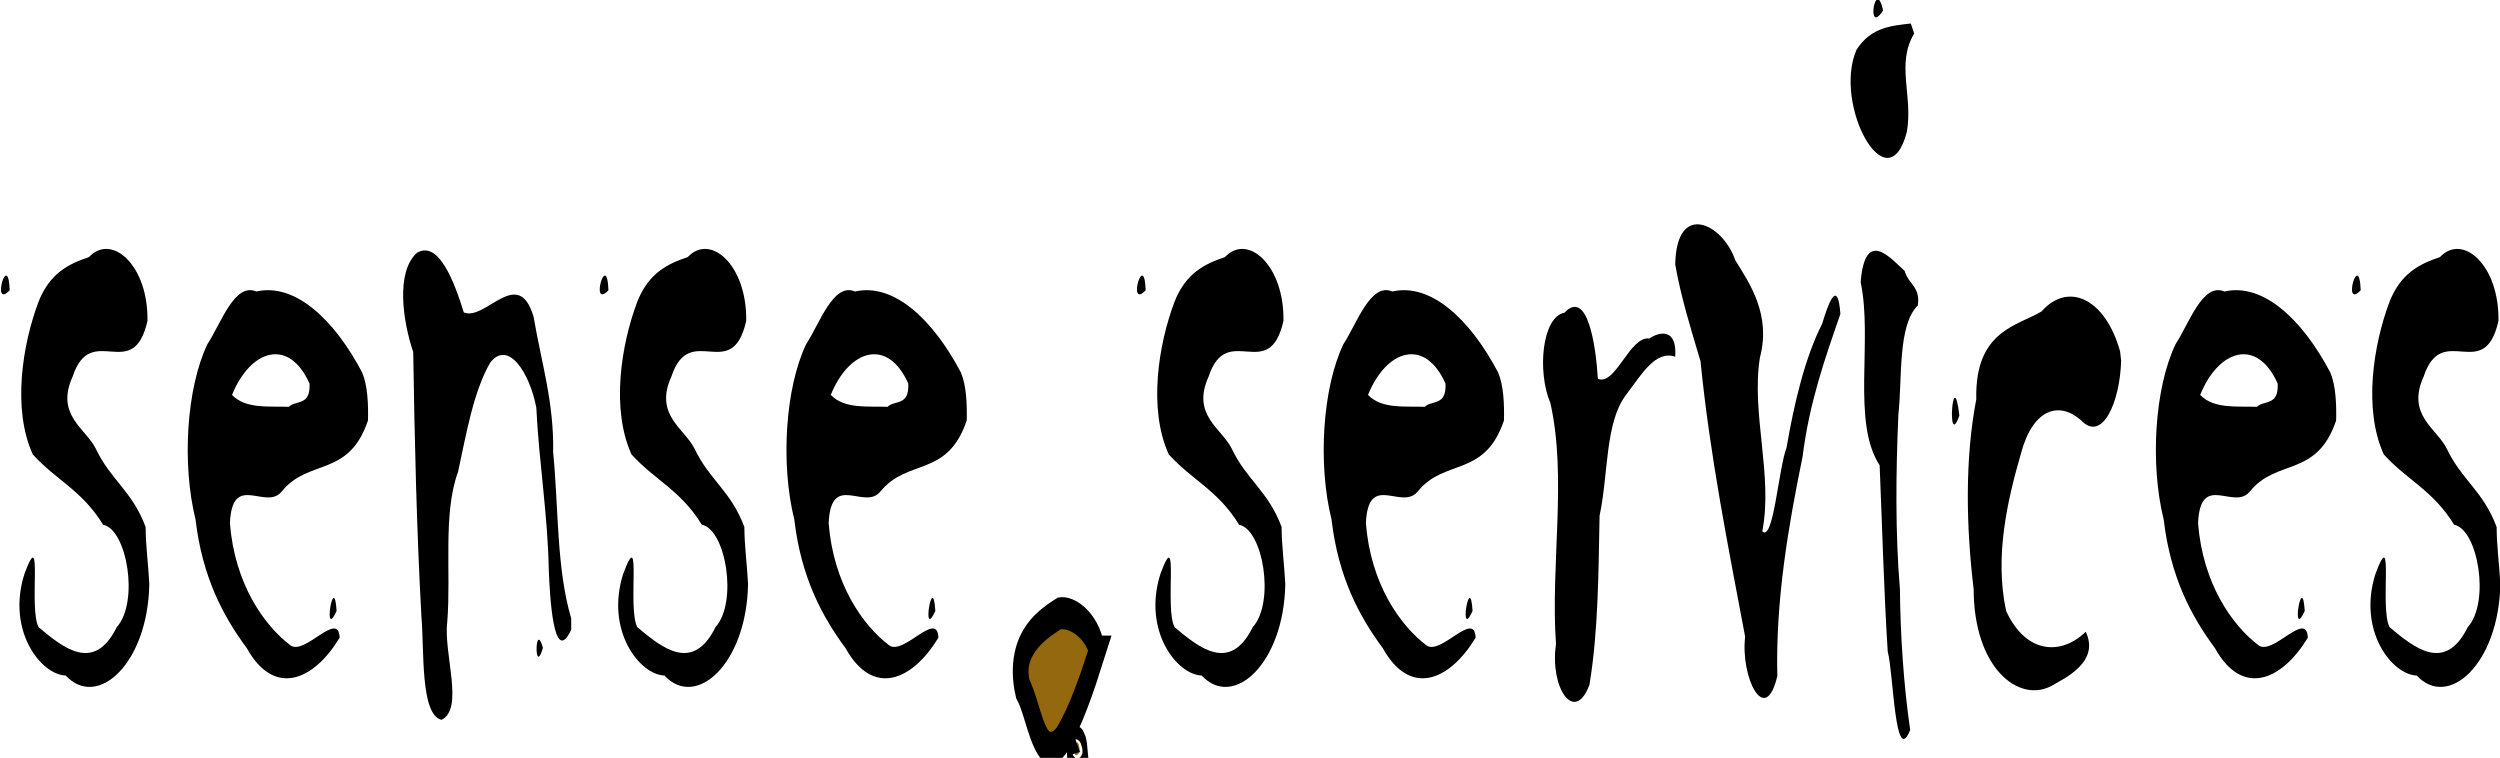 <?xml version="1.0" encoding="UTF-8" standalone="no"?>
<!-- Created with Inkscape (http://www.inkscape.org/) -->

<svg
   width="143.695mm"
   height="43.561mm"
   viewBox="0 0 143.695 43.561"
   version="1.1"
   id="svg5"
   inkscape:version="1.3.1 (91b66b0783, 2023-11-16)"
   sodipodi:docname="senses-connecting.svg"
   xmlns:inkscape="http://www.inkscape.org/namespaces/inkscape"
   xmlns:sodipodi="http://sodipodi.sourceforge.net/DTD/sodipodi-0.dtd"
   xmlns="http://www.w3.org/2000/svg"
   xmlns:svg="http://www.w3.org/2000/svg">
  <sodipodi:namedview
     id="namedview7"
     pagecolor="#ffffff"
     bordercolor="#666666"
     borderopacity="1.0"
     inkscape:pageshadow="2"
     inkscape:pageopacity="0.0"
     inkscape:pagecheckerboard="0"
     inkscape:document-units="mm"
     showgrid="false"
     inkscape:zoom="5.786981"
     inkscape:cx="263.09055"
     inkscape:cy="128.47805"
     inkscape:window-width="1920"
     inkscape:window-height="1009"
     inkscape:window-x="-8"
     inkscape:window-y="-8"
     inkscape:window-maximized="1"
     inkscape:current-layer="text2430"
     inkscape:showpageshadow="2"
     inkscape:deskcolor="#d1d1d1" />
  <defs
     id="defs2">
    <rect
       x="160.36"
       y="193.538"
       width="302.749"
       height="208.744"
       id="rect2432" />
  </defs>
  <g
     inkscape:label="Layer 1"
     inkscape:groupmode="layer"
     id="layer1"
     transform="translate(-42.428,-60.855)">
    <g
       aria-label="sense.services"
       transform="matrix(0.905,0,0,1.843,-102.688,-363.096)"
       id="text2430"
       style="font-size:40px;line-height:2.45;font-family:Chiller;-inkscape-font-specification:Chiller;white-space:pre;shape-inside:url(#rect2432)">
      <path
         d="m 160.965,239.086 c -1.194,0.617 -0.097,-1.289 0,0 z m 8.867,9.16 c -0.085,2.486 -3.303,3.918 -5.31,2.855 -1.581,-0.025 -3.759,-1.403 -2.623,-3.165 1.221,-1.626 0.255,1.076 0.902,1.658 1.598,0.659 3.529,1.421 4.961,-2e-5 1.435,-0.782 0.655,-3.048 -0.865,-3.196 -1.325,-1.069 -3.018,-1.403 -4.467,-2.194 -1.311,-1.413 -0.663,-3.422 0.371,-4.766 0.722,-0.89 1.914,-1.176 3.198,-1.387 1.452,-0.76 3.78,0.263 3.716,1.992 -0.915,1.98 -3.574,-0.01 -4.75,1.731 -1.112,1.205 0.823,1.614 1.469,2.253 0.95,0.983 2.307,1.313 3.164,2.441 0.005,0.602 0.175,1.181 0.234,1.777 z"
         id="path2724" />
      <path
         d="m 183.719,243.149 c -1.229,1.784 -3.762,1.174 -5.469,2.207 -1.006,0.625 -3.153,-0.629 -3.299,0.993 0.298,1.875 2.146,3.18 3.846,3.811 0.914,0.325 3.055,-1.117 3.125,-0.238 -1.668,1.346 -4.16,1.859 -5.897,0.326 -1.494,-0.992 -2.824,-2.207 -3.257,-4.014 -0.87,-1.719 -0.584,-4.091 0.756,-5.469 0.864,-0.645 1.719,-1.932 3.102,-1.641 2.468,-0.276 4.962,0.879 6.727,2.529 0.344,0.4 0.395,0.987 0.367,1.495 z m -1.992,5.938 c -0.905,0.969 -0.16,-1.281 0,0 z m -1.719,-7.09 c -1.302,-1.445 -3.752,-1.068 -4.922,0.352 0.874,0.456 2.46,0.344 3.607,0.372 0.439,-0.219 1.386,-0.014 1.315,-0.724 z"
         id="path2726" />
      <path
         d="m 196.629,249.672 c -1.136,1.194 -1.366,-1.103 -1.426,-1.875 -0.064,-1.717 -0.624,-3.349 -0.792,-5.051 -0.416,-1.085 -1.798,-2.138 -2.939,-1.395 -1.057,0.908 -1.505,2.206 -2.031,3.398 -0.974,1.294 -0.436,3.134 -0.684,4.664 -0.261,0.992 1.099,2.724 -0.371,3.07 -1.354,-0.166 -1.086,-2.182 -1.27,-3.203 -0.308,-2.748 -0.436,-5.515 -0.523,-8.267 -0.656,-0.951 -1.132,-2.501 0.249,-3.1 1.375,-0.386 2.37,0.921 2.962,1.862 1.36,0.292 3.472,-1.49 4.438,0.147 0.479,1.396 1.301,2.668 1.238,4.215 0.35,1.747 0.206,3.625 1.147,5.182 l -3e-5,0.233 z m -1.797,0.566 c -0.561,0.938 -0.516,-0.897 0,0 z"
         id="path2728" />
      <path
         d="m 198.992,239.086 c -1.194,0.617 -0.097,-1.289 0,0 z m 8.867,9.16 c -0.085,2.486 -3.303,3.918 -5.31,2.855 -1.581,-0.025 -3.759,-1.403 -2.623,-3.165 1.221,-1.626 0.255,1.076 0.902,1.658 1.598,0.659 3.529,1.421 4.961,-2e-5 1.435,-0.782 0.655,-3.048 -0.865,-3.196 -1.325,-1.069 -3.018,-1.403 -4.467,-2.194 -1.311,-1.413 -0.663,-3.422 0.371,-4.766 0.722,-0.89 1.914,-1.176 3.198,-1.387 1.452,-0.76 3.78,0.263 3.716,1.992 -0.915,1.98 -3.574,-0.01 -4.75,1.731 -1.112,1.205 0.823,1.614 1.469,2.253 0.95,0.983 2.307,1.313 3.164,2.441 0.005,0.602 0.175,1.181 0.234,1.777 z"
         id="path2730" />
      <path
         d="m 221.746,243.149 c -1.229,1.784 -3.762,1.174 -5.469,2.207 -1.006,0.625 -3.153,-0.629 -3.299,0.993 0.298,1.875 2.146,3.18 3.846,3.811 0.914,0.325 3.055,-1.117 3.125,-0.238 -1.668,1.346 -4.16,1.859 -5.897,0.326 -1.494,-0.992 -2.824,-2.207 -3.257,-4.014 -0.87,-1.719 -0.584,-4.091 0.756,-5.469 0.864,-0.645 1.719,-1.932 3.102,-1.641 2.468,-0.276 4.962,0.879 6.727,2.529 0.344,0.4 0.395,0.987 0.367,1.495 z m -1.992,5.938 c -0.904,0.969 -0.16,-1.28 0,0 z m -1.719,-7.09 c -1.302,-1.445 -3.752,-1.068 -4.922,0.352 0.874,0.456 2.46,0.344 3.607,0.372 0.439,-0.219 1.386,-0.014 1.315,-0.724 z"
         id="path2732" />
      <path
         d="m 230.027,250.356 c -0.601,0.935 -1.345,2.034 -2.279,2.78 -1.347,0.853 -1.708,-0.96 -2.448,-1.627 -0.639,-1.413 1.278,-2.013 2.322,-2.344 0.836,-0.08 2.165,0.401 2.404,1.191 z m -1.094,3.125 c -0.666,0.483 -0.143,-0.85 0,0 z"
         id="path2734"
         style="stroke:#000000;stroke-opacity:1;fill:#93680e;fill-opacity:1" />
      <path
         d="m 233.113,239.086 c -1.194,0.617 -0.097,-1.289 0,0 z m 8.867,9.16 c -0.085,2.486 -3.303,3.918 -5.31,2.855 -1.581,-0.026 -3.759,-1.403 -2.623,-3.165 1.221,-1.626 0.255,1.076 0.902,1.658 1.598,0.659 3.529,1.421 4.961,-2e-5 1.435,-0.782 0.655,-3.048 -0.865,-3.196 -1.325,-1.069 -3.018,-1.403 -4.467,-2.194 -1.311,-1.413 -0.663,-3.422 0.371,-4.766 0.722,-0.89 1.914,-1.176 3.198,-1.387 1.452,-0.76 3.78,0.263 3.716,1.992 -0.915,1.98 -3.574,-0.01 -4.75,1.731 -1.112,1.205 0.823,1.614 1.469,2.253 0.95,0.983 2.307,1.313 3.164,2.441 0.005,0.602 0.175,1.181 0.234,1.777 z"
         id="path2736" />
      <path
         d="m 255.867,243.149 c -1.229,1.784 -3.762,1.174 -5.469,2.207 -1.006,0.625 -3.153,-0.629 -3.299,0.993 0.298,1.875 2.146,3.18 3.846,3.811 0.914,0.325 3.055,-1.117 3.125,-0.238 -1.668,1.346 -4.16,1.859 -5.897,0.326 -1.494,-0.992 -2.824,-2.207 -3.257,-4.014 -0.87,-1.719 -0.584,-4.091 0.756,-5.469 0.864,-0.645 1.719,-1.932 3.102,-1.641 2.468,-0.276 4.962,0.879 6.727,2.529 0.344,0.4 0.395,0.987 0.367,1.495 z m -1.992,5.938 c -0.905,0.969 -0.16,-1.28 0,0 z m -1.719,-7.09 c -1.302,-1.445 -3.752,-1.068 -4.922,0.352 0.874,0.456 2.46,0.344 3.607,0.372 0.439,-0.219 1.386,-0.014 1.315,-0.724 z"
         id="path2738" />
      <path
         d="m 266.746,241.157 c -1.277,-0.211 -2.158,0.572 -3.123,1.19 -1.341,0.864 -1.116,2.47 -1.682,3.771 -0.07,1.767 -0.081,3.622 -0.645,5.273 -0.942,1.245 -2.532,0.088 -2.123,-1.267 -0.356,-2.485 0.711,-5.196 -0.357,-7.522 -0.842,-0.968 -0.541,-2.683 0.893,-2.816 1.47,-0.761 2.003,1.042 2.123,2.063 1.131,0.221 2.028,-1.347 3.273,-1.258 0.543,-0.193 1.772,-0.369 1.641,0.566 z"
         id="path2740" />
      <path
         d="m 277.234,239.828 c -0.981,1.386 -1.973,2.765 -2.402,4.453 -0.911,2.177 -1.719,4.497 -1.602,6.836 -0.779,1.616 -2.349,0.023 -2.044,-1.226 -1.074,-2.803 -2.242,-5.653 -2.833,-8.588 -0.589,-0.978 -1.232,-1.971 -1.607,-3.019 0.064,-1.994 3.022,-1.282 3.815,-0.132 0.932,0.732 2.276,1.702 1.566,3.027 -0.575,1.745 0.845,3.686 0.147,5.425 0.705,0.347 1.024,-1.93 1.543,-2.617 0.49,-1.386 1.159,-2.79 2.265,-3.861 0.296,-0.49 0.978,-1.513 1.153,-0.3 z"
         id="path2742" />
      <path
         d="m 279.949,230.356 c -1.097,0.841 -0.495,-1.093 0,0 z m 1.973,0.723 c -1.168,0.955 -0.061,1.945 -0.466,3.068 -1.223,2.3 -4.718,-0.855 -3.195,-2.564 0.931,-0.717 2.299,-0.749 3.446,-0.817 l 0.132,0.192 z m 0.234,8.477 c -1.289,0.626 -0.984,2.266 -1.237,3.404 -0.164,1.811 -0.2,3.71 0.098,5.452 0.025,1.407 0.234,2.991 0.651,4.386 -0.976,1.198 -1.06,-1.803 -1.426,-2.44 -0.247,-1.923 -0.351,-3.906 -0.514,-5.815 -1.791,-1.342 -0.424,-3.89 -1.205,-5.71 0.28,-1.72 1.923,-0.731 2.793,-0.352 0.23,0.413 1.009,0.493 0.84,1.074 z"
         id="path2744" />
      <path
         d="m 295.066,241.274 c -0.063,1.297 -1.204,2.571 -2.551,1.865 -1.358,-0.591 -3.033,-0.38 -3.805,1.025 -0.861,1.467 -1.698,3.209 -0.949,4.922 1.264,1.357 3.523,1.388 5.055,0.649 0.935,0.959 -1.419,1.469 -2.18,1.691 -2.111,0.543 -4.928,-0.579 -4.937,-3.017 -0.477,-1.949 -0.566,-4.055 0.167,-5.923 -0.103,-2.145 2.62,-2.288 4.143,-2.74 1.683,-0.936 4.045,-0.416 4.991,1.246 l 0.052,0.227 z m -10.273,1.719 c -0.826,1.141 -0.404,-1.698 0,0 z"
         id="path2746" />
      <path
         d="m 308.719,243.149 c -1.229,1.784 -3.762,1.174 -5.469,2.207 -1.006,0.625 -3.153,-0.629 -3.299,0.993 0.298,1.875 2.146,3.18 3.846,3.811 0.914,0.325 3.055,-1.117 3.125,-0.238 -1.668,1.346 -4.16,1.859 -5.897,0.326 -1.494,-0.992 -2.824,-2.207 -3.257,-4.014 -0.87,-1.719 -0.584,-4.091 0.756,-5.469 0.864,-0.645 1.719,-1.932 3.102,-1.641 2.468,-0.276 4.962,0.879 6.727,2.529 0.344,0.4 0.395,0.987 0.367,1.495 z m -1.992,5.938 c -0.905,0.969 -0.16,-1.281 0,0 z m -1.719,-7.09 c -1.302,-1.445 -3.752,-1.068 -4.922,0.352 0.874,0.456 2.46,0.344 3.607,0.372 0.439,-0.219 1.386,-0.014 1.315,-0.724 z"
         id="path2748" />
      <path
         d="m 310.281,239.086 c -1.194,0.617 -0.097,-1.289 0,0 z m 8.867,9.16 c -0.085,2.486 -3.303,3.918 -5.31,2.855 -1.581,-0.026 -3.759,-1.403 -2.623,-3.165 1.221,-1.626 0.255,1.076 0.902,1.658 1.598,0.659 3.529,1.421 4.961,-2e-5 1.435,-0.782 0.655,-3.048 -0.865,-3.196 -1.325,-1.069 -3.018,-1.403 -4.467,-2.194 -1.311,-1.413 -0.663,-3.422 0.371,-4.766 0.722,-0.89 1.914,-1.176 3.198,-1.387 1.452,-0.76 3.78,0.263 3.716,1.992 -0.915,1.98 -3.574,-0.01 -4.75,1.731 -1.112,1.205 0.823,1.614 1.469,2.253 0.95,0.983 2.307,1.313 3.164,2.441 0.005,0.602 0.175,1.181 0.234,1.777 z"
         id="path2750" />
    </g>
  </g>
</svg>
